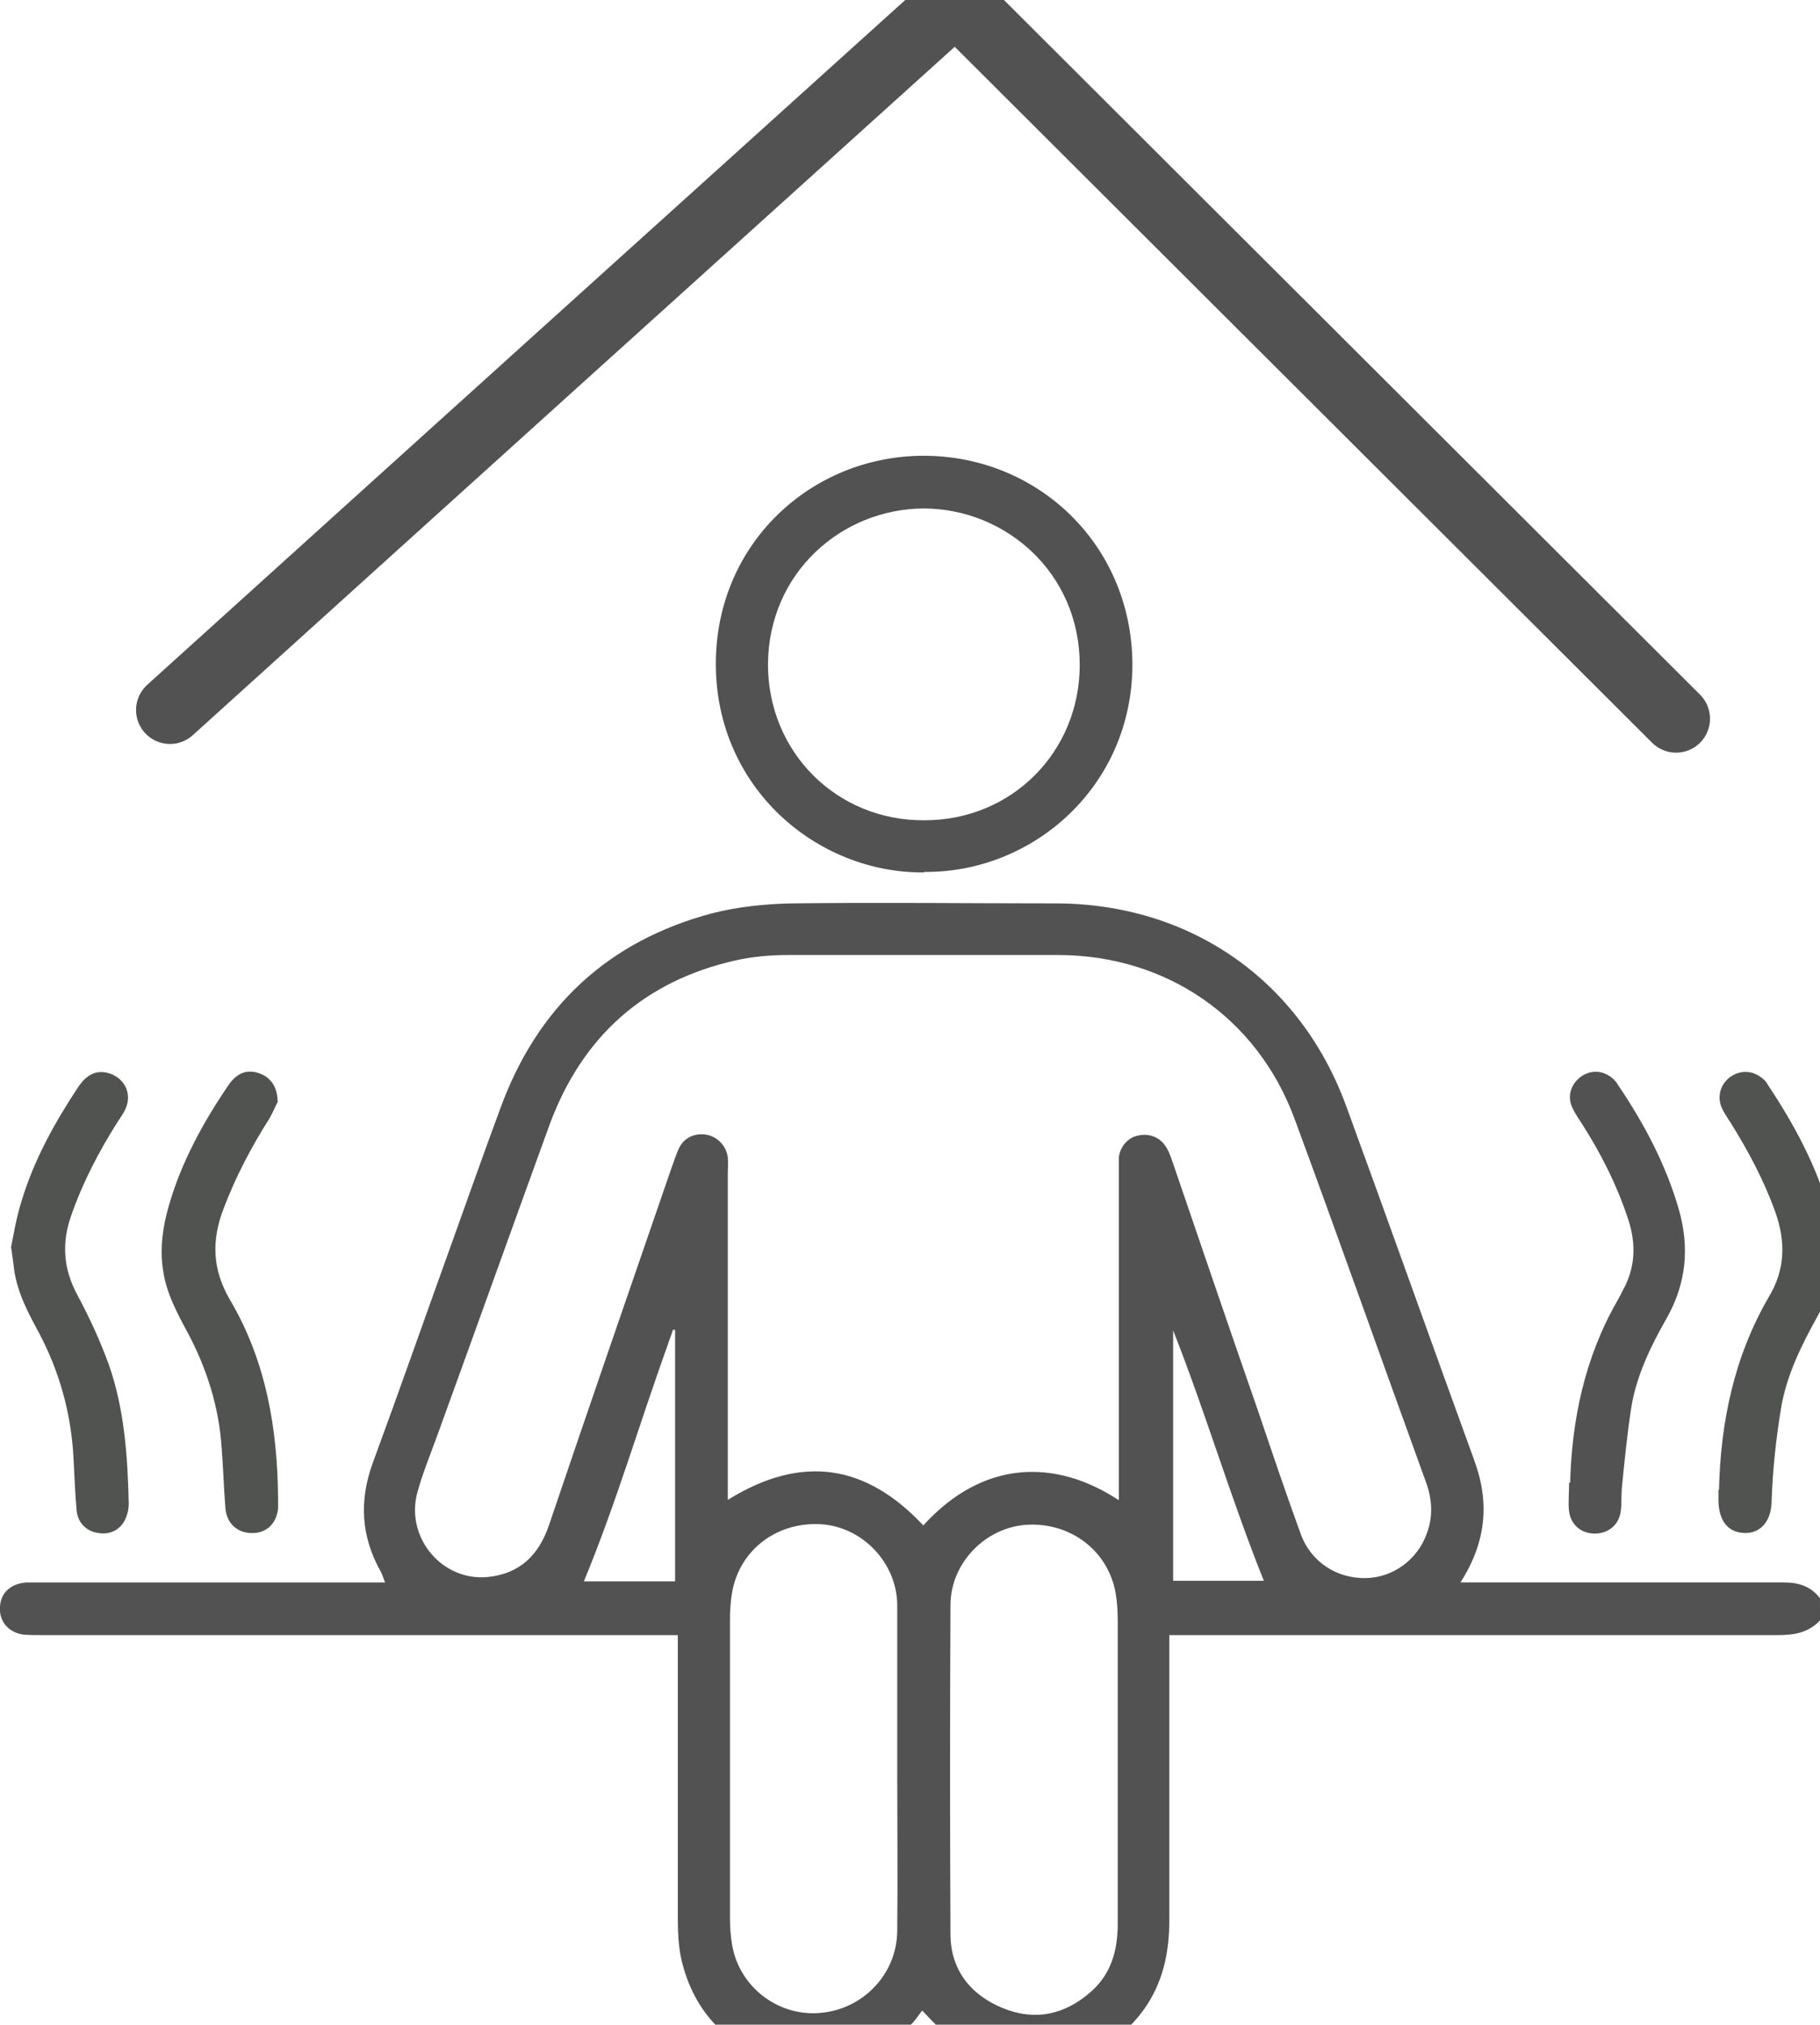 <?xml version="1.0" encoding="UTF-8"?>
<svg id="Layer_1" data-name="Layer 1" xmlns="http://www.w3.org/2000/svg" viewBox="0 0 33.51 37.27">
  <defs>
    <style>
      .cls-1 {
        fill: none;
        stroke: #515251;
        stroke-linecap: round;
        stroke-width: 1.25px;
      }

      .cls-2 {
        fill: #515251;
      }

      .cls-2, .cls-3 {
        stroke-width: 0px;
      }

      .cls-3 {
        fill: #515351;
      }
    </style>
  </defs>
  <path class="cls-2" d="M21.6,24.49v4.61h1.67c-.61-1.52-1.07-3.09-1.67-4.61M12.43,24.48s-.03,0-.04,0c-.03.1-.07.19-.1.29-.52,1.44-.95,2.92-1.54,4.34h1.68v-4.62ZM16.52,32.6c0-1.02,0-2.04,0-3.06-.01-.77-.63-1.42-1.38-1.48-.82-.06-1.52.46-1.66,1.25-.03.17-.04.35-.04.52,0,1.82,0,3.63,0,5.45,0,.18.01.35.04.52.12.72.75,1.25,1.47,1.26.85.01,1.56-.66,1.57-1.51.01-.98,0-1.97,0-2.95M20.58,32.58c0-.91,0-1.83,0-2.74,0-.17-.01-.35-.04-.52-.14-.78-.84-1.31-1.66-1.25-.75.06-1.38.71-1.38,1.48-.01,2.01-.01,4.03,0,6.05,0,.64.35,1.11.95,1.36.6.25,1.15.13,1.63-.29.38-.33.5-.77.5-1.26,0-.94,0-1.87,0-2.81M20.6,27.61v-5.98c0-.11,0-.21,0-.32.02-.21.18-.38.37-.41.2-.04.4.04.51.23.06.1.09.21.13.32.52,1.52,1.04,3.05,1.57,4.57.25.74.5,1.48.77,2.22.19.52.67.82,1.2.81.5-.01.95-.34,1.12-.82.12-.32.1-.64-.02-.96-.81-2.23-1.6-4.47-2.42-6.69-.69-1.85-2.35-2.99-4.33-3-1.66,0-3.33,0-4.99,0-.33,0-.66.03-.97.1-1.68.38-2.82,1.4-3.42,3.02-.69,1.9-1.37,3.8-2.06,5.7-.13.36-.28.72-.38,1.09-.21.82.46,1.62,1.3,1.54.59-.06.94-.4,1.13-.96.74-2.19,1.5-4.38,2.25-6.56.05-.13.09-.27.15-.39.1-.19.3-.27.51-.23.19.04.35.2.38.41.01.1,0,.21,0,.32,0,1.86,0,3.73,0,5.59,0,.12,0,.24,0,.4,1.37-.85,2.55-.65,3.6.47,1.1-1.21,2.43-1.23,3.59-.47M33.51,29.83c-.22.23-.48.27-.79.27-4.08,0-6.66,0-10.74,0h-.45v.42c0,1.6,0,3.21,0,4.82,0,.61-.12,1.18-.49,1.68-.91,1.23-2.67,1.37-3.76.3-.09-.09-.18-.18-.3-.31-.08.1-.13.19-.21.26-.69.68-1.51.93-2.44.67-.94-.26-1.55-.9-1.78-1.85-.06-.26-.07-.53-.07-.8,0-1.59,0-3.19,0-4.78v-.41H.78c-.12,0-.24,0-.35-.01-.28-.04-.45-.25-.43-.51.01-.26.2-.43.49-.45.09,0,.19,0,.28,0h6.32c-.03-.08-.05-.14-.08-.2-.36-.64-.4-1.3-.15-1.99.5-1.36.98-2.73,1.47-4.09.29-.81.58-1.63.88-2.44.68-1.87,1.98-3.09,3.91-3.6.47-.12.97-.17,1.46-.18,1.62-.02,3.24,0,4.85,0,2.48,0,4.51,1.41,5.36,3.74.79,2.16,1.56,4.33,2.35,6.5.29.78.23,1.51-.25,2.26h.42c2.34,0,3.19,0,5.53,0,.28,0,.5.07.67.29v.42Z"/>
  <path class="cls-2" d="M17,9.36c-1.5.01-2.85,1.18-2.86,2.87,0,1.61,1.26,2.88,2.88,2.87,1.62,0,2.86-1.27,2.86-2.86,0-1.69-1.36-2.88-2.88-2.88M17.02,16.06c-1.97.02-3.84-1.55-3.84-3.84,0-2.21,1.75-3.82,3.81-3.83,2.09-.01,3.84,1.61,3.86,3.82.01,2.26-1.83,3.86-3.83,3.84"/>
  <path class="cls-3" d="M.2,22.98c.05-.25.1-.57.2-.88.23-.76.61-1.44,1.04-2.09.18-.27.39-.33.63-.23.24.11.35.36.25.61-.04.1-.1.18-.16.27-.34.54-.64,1.11-.85,1.72-.18.51-.14.98.11,1.45.22.41.42.84.58,1.28.29.82.35,1.69.37,2.56,0,.08-.01.16-.04.24-.08.23-.28.35-.52.31-.22-.03-.38-.19-.4-.42-.03-.34-.04-.68-.06-1.02-.05-.79-.26-1.54-.63-2.24-.2-.37-.4-.74-.46-1.17-.01-.1-.03-.21-.05-.39"/>
  <path class="cls-2" d="M28.91,27.29c.03-1.13.26-2.28.86-3.33.03-.06.07-.12.1-.19.24-.42.26-.86.11-1.32-.21-.64-.51-1.23-.87-1.79-.06-.09-.12-.18-.16-.27-.09-.19-.04-.4.12-.54.16-.14.38-.16.55-.05.07.04.13.1.17.17.48.71.88,1.46,1.12,2.29.2.7.14,1.36-.22,2-.29.51-.55,1.04-.65,1.62-.08.51-.13,1.02-.18,1.53-.01.14,0,.28-.02.42-.04.26-.25.41-.5.4-.24-.01-.42-.17-.45-.41-.02-.15,0-.3,0-.52"/>
  <path class="cls-3" d="M31.65,27.43c.03-1.26.28-2.46.92-3.56.3-.5.31-1.01.12-1.55-.21-.59-.5-1.13-.83-1.66-.06-.09-.12-.18-.16-.27-.09-.21-.02-.43.15-.56.19-.14.43-.13.61.03.04.03.07.07.09.11.48.72.89,1.48,1.13,2.32.19.68.13,1.32-.21,1.93-.3.54-.58,1.1-.68,1.72-.09.55-.15,1.11-.17,1.67,0,.4-.21.61-.48.61-.32,0-.5-.22-.5-.62v-.18"/>
  <path class="cls-3" d="M5.12,20.27c-.04.07-.09.2-.16.32-.33.52-.62,1.07-.84,1.65-.23.59-.21,1.13.11,1.68.67,1.13.88,2.38.89,3.67,0,.06,0,.12,0,.18-.03.28-.22.46-.49.45-.26,0-.46-.18-.48-.46-.03-.37-.04-.75-.07-1.12-.05-.74-.27-1.44-.62-2.1-.2-.37-.4-.74-.46-1.17-.06-.41,0-.8.11-1.18.23-.8.63-1.53,1.1-2.22.16-.23.35-.29.57-.21.2.07.33.25.33.51"/>
  <path class="cls-1" d="M3.13,13.07C7.95,8.71,12.77,4.36,17.6,0l13.26,13.23"/>
</svg>